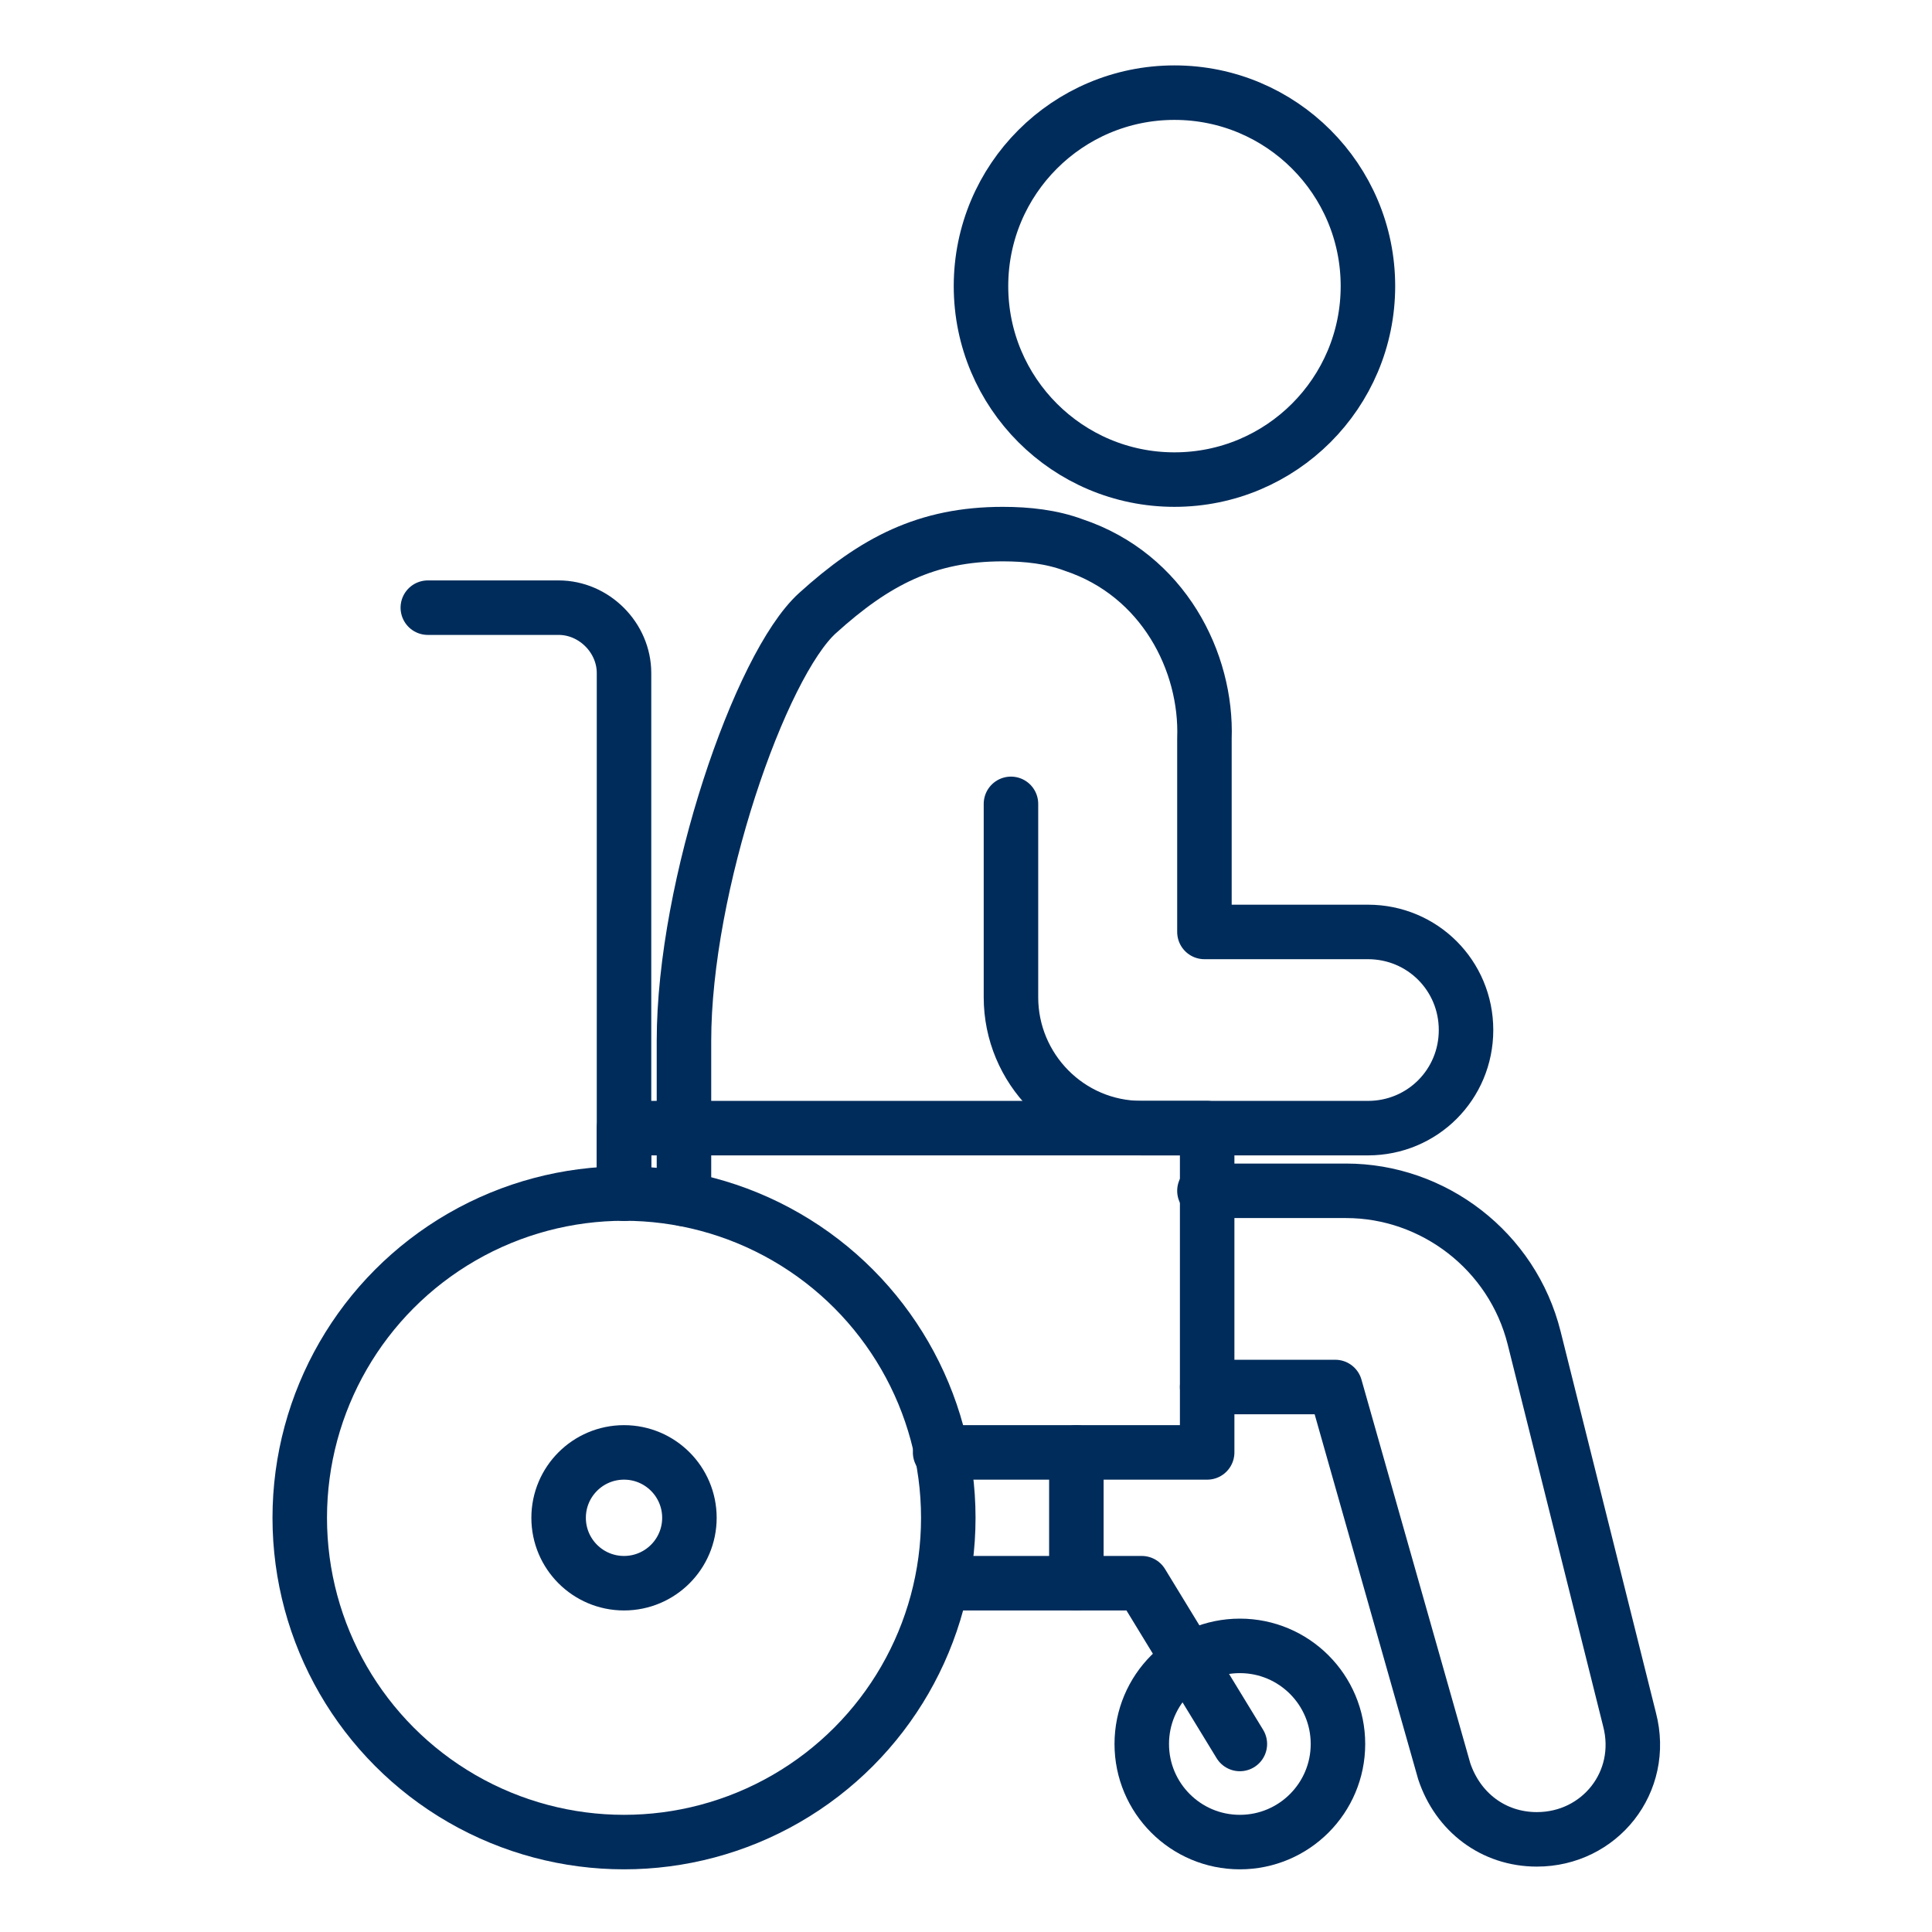 <?xml version="1.0" encoding="utf-8"?>
<!-- Generator: Adobe Illustrator 27.9.1, SVG Export Plug-In . SVG Version: 6.00 Build 0)  -->
<svg version="1.1" id="Layer_1" xmlns="http://www.w3.org/2000/svg" xmlns:xlink="http://www.w3.org/1999/xlink" x="0px" y="0px"
	 viewBox="0 0 70.9 70.9" style="enable-background:new 0 0 70.9 70.9;" xml:space="preserve">
<style type="text/css">
	.st0{fill:none;stroke:#002C5B;stroke-width:2;stroke-linecap:round;stroke-linejoin:round;stroke-miterlimit:10;}
</style>
<g>
	<circle class="st0" cx="43.1" cy="10.5" r="7.1"/>
	<circle class="st0" cx="22.9" cy="55.7" r="11.9"/>
	<path class="st0" d="M22.9,43.8v-2.4V24.7c0-1.3-1.1-2.4-2.4-2.4h-4.8"/>
	<path class="st0" d="M37.1,29.5v7.1c0,2.6,2.1,4.8,4.8,4.8h8.3c2,0,3.6-1.6,3.6-3.6c0-2-1.6-3.6-3.6-3.6h-6v-7.1
		c0.1-2.8-1.5-6-4.8-7.1c-0.8-0.3-1.7-0.4-2.6-0.4c-2.8,0-4.7,1-6.8,2.9c-2.1,1.9-4.9,10-4.9,15.7V44"/>
	<path class="st0" d="M44.3,50.9H49l4,14.1c0.5,1.5,1.8,2.5,3.4,2.5c2.3,0,4-2.1,3.4-4.4l-3.5-14c-0.8-3.2-3.7-5.4-6.9-5.4h-1.6
		h-3.6"/>
	<circle class="st0" cx="45.5" cy="64" r="3.6"/>
	<polyline class="st0" points="22.9,43.8 22.9,41.4 44.3,41.4 44.3,53.3 34.5,53.3 	"/>
	<polyline class="st0" points="45.5,64 41.9,58.1 34.8,58.1 	"/>
	<line class="st0" x1="39.5" y1="53.3" x2="39.5" y2="58.1"/>
	<circle class="st0" cx="22.9" cy="55.7" r="2.4"/>
</g>
</svg>
